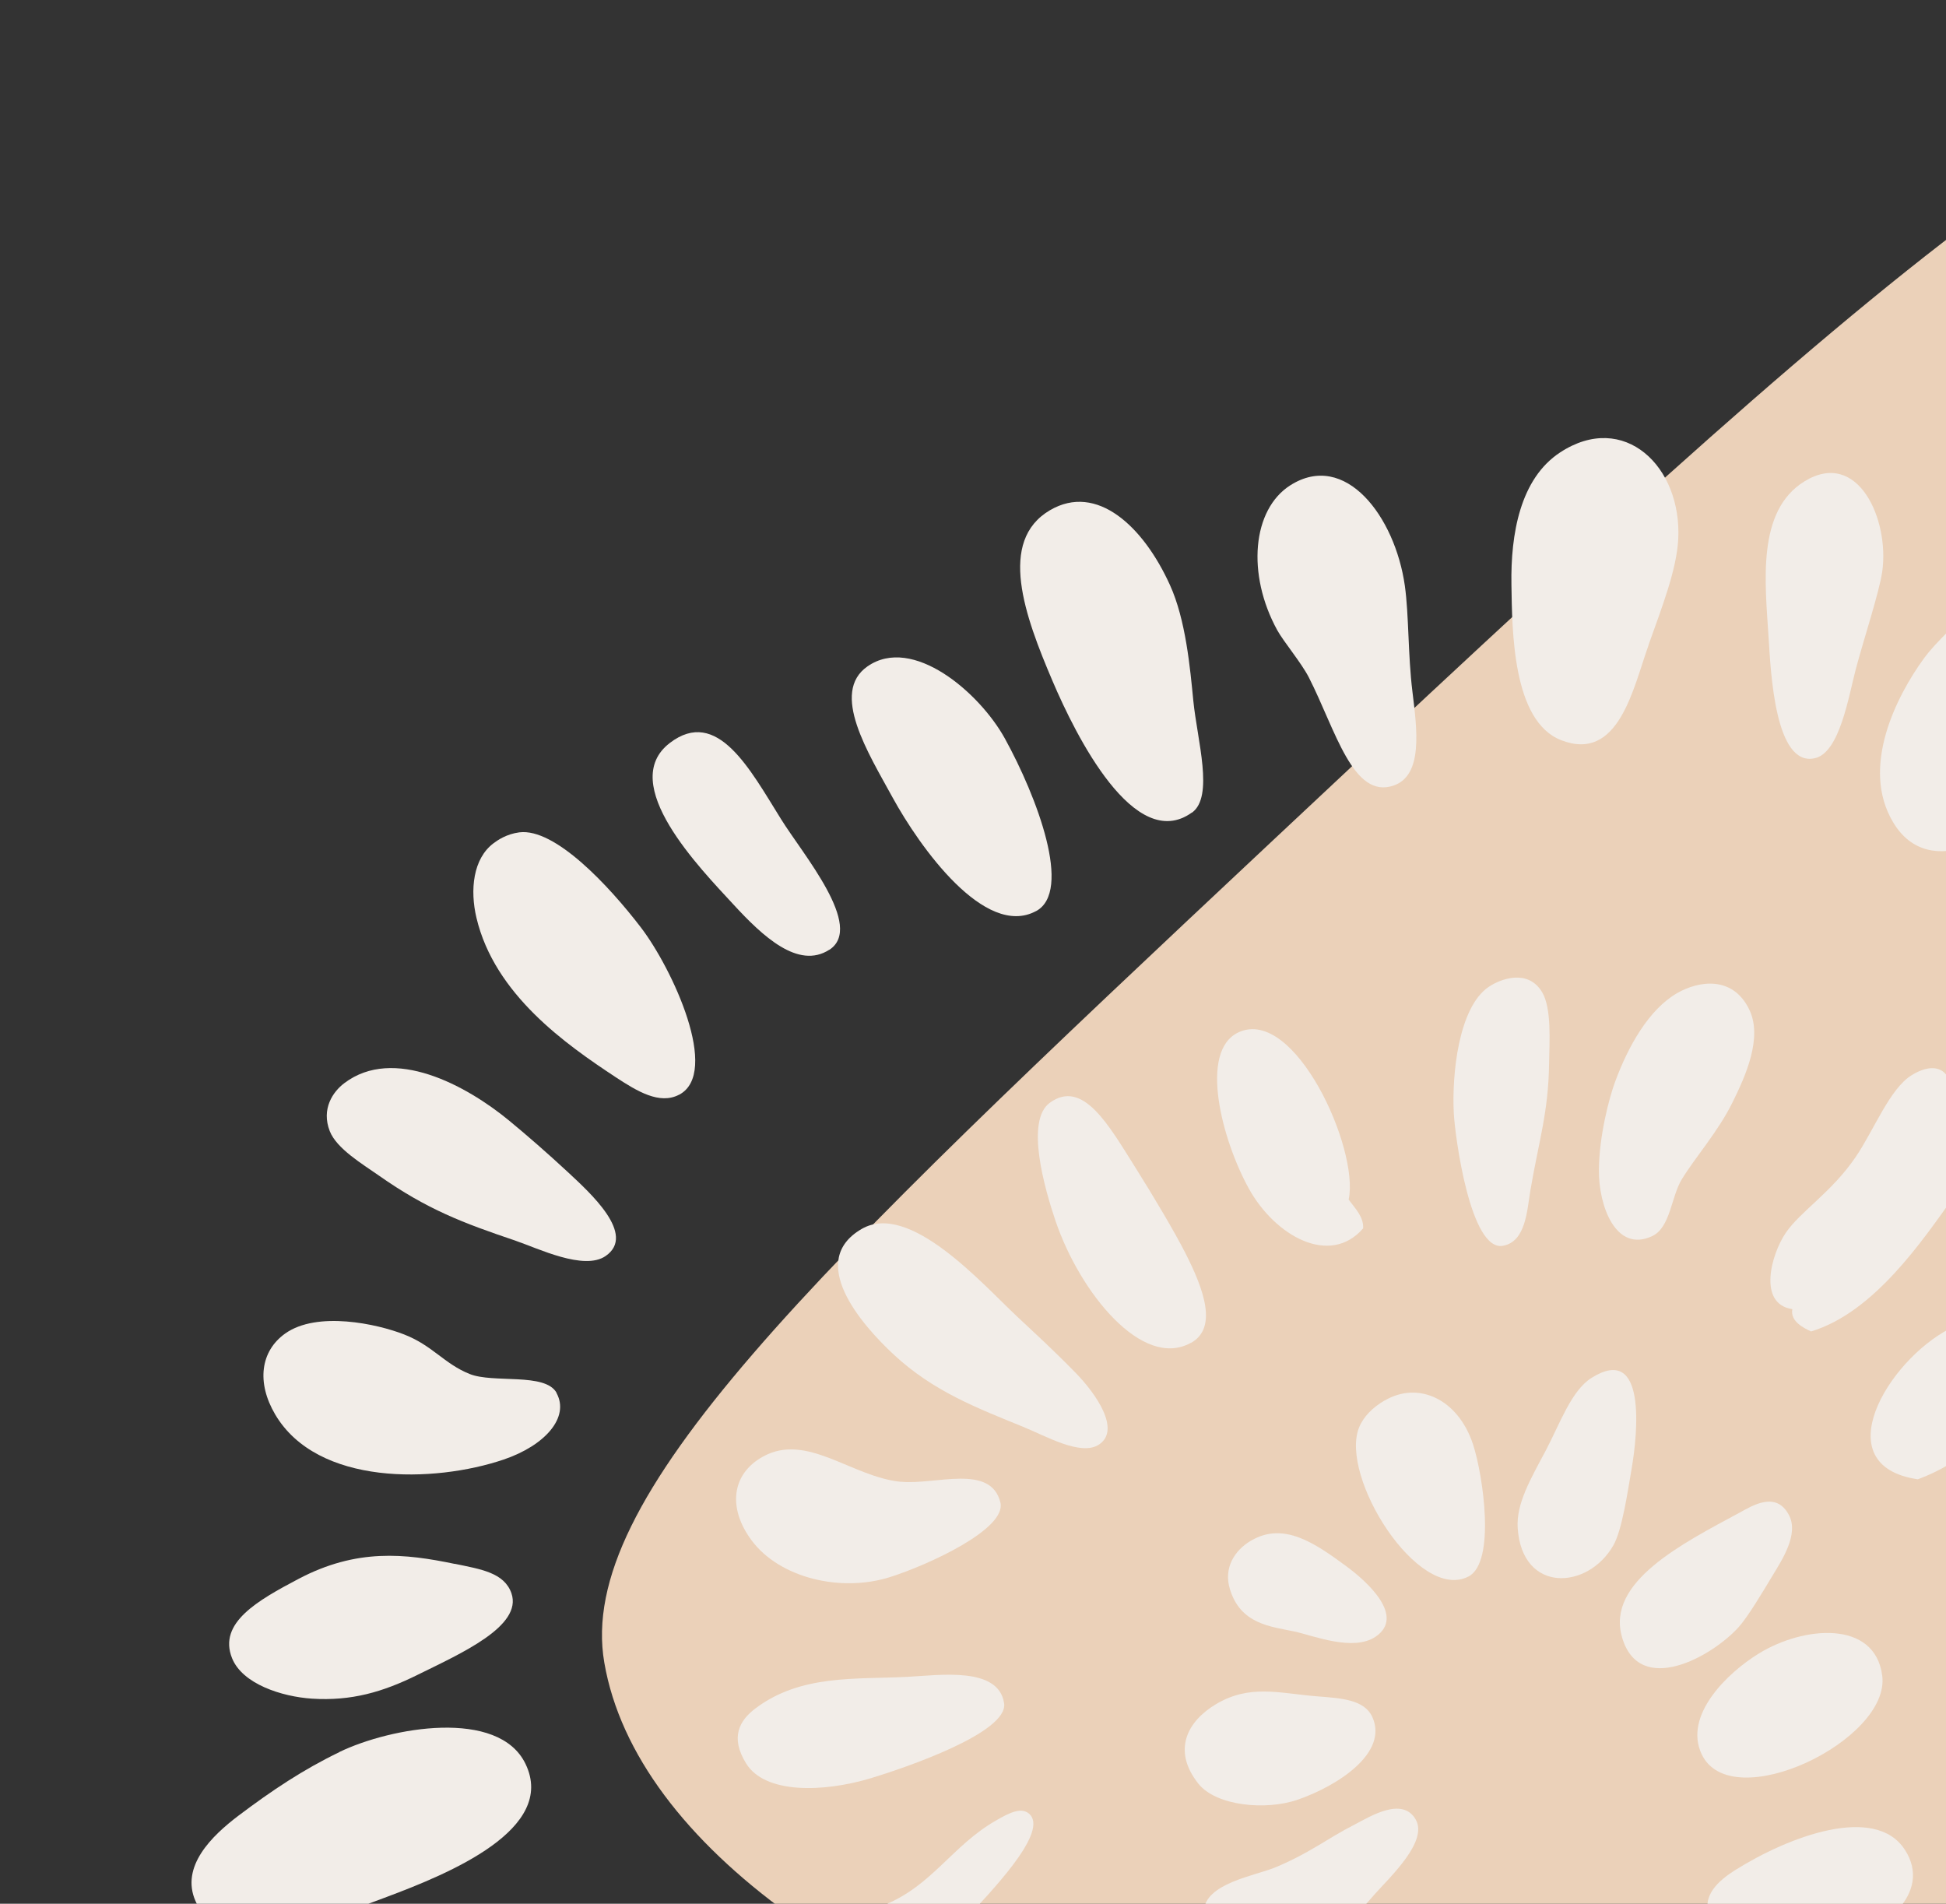 <?xml version="1.0" encoding="UTF-8"?> <svg xmlns="http://www.w3.org/2000/svg" xmlns:xlink="http://www.w3.org/1999/xlink" id="Layer_2" viewBox="0 0 184 180"><rect x="0" y="0" width="184" height="180" fill="#333333" stroke="none"/><defs><style>.cls-1{fill:#ebd1b9;}.cls-1,.cls-2,.cls-3{stroke-width:0px;}.cls-2{fill:#f2ede8;}.cls-3{fill:none;}.cls-4{clip-path:url(#clippath);}</style><clipPath id="clippath"><rect class="cls-3" width="184" height="180"></rect></clipPath></defs><g id="Layer_1-2"><g class="cls-4"><path class="cls-1" d="m211.81,192.54c3.31-1.33,73.34-30.61,79.97-92.97,4.76-44.71-24.54-92.64-61.93-96.71-24.41-2.66-53.2,23.8-109.74,76.83-43.81,41.09-65.66,61.94-62.97,77.52,5.97,34.58,89.18,61.57,154.66,35.31Z"></path><path class="cls-2" d="m112.7,76.84c2.11-1.52.5-6.85.13-10.6-.3-3.06-.71-7.64-2.21-10.93-2.51-5.54-6.91-9.66-11.34-7.07-4.97,2.92-2.39,9.99.24,16.15,2.21,5.19,7.77,16.32,13.17,12.44"></path><path class="cls-2" d="m78.41,89.81c3.37-2.18-2.52-9.06-4.56-12.36-2.92-4.68-6.03-10.64-10.52-7.2-5.01,3.84,2.9,11.88,6.01,15.26,2.77,3.01,6.14,6.18,9.07,4.29Z"></path><path class="cls-2" d="m123.75,64.04c2.53,4.95,4.17,11.61,8.06,10.22,2.75-.99,2.18-5.27,1.74-8.86-.43-3.48-.33-7.27-.72-10.03-.93-6.54-5.64-12.77-10.82-9.49-3.61,2.29-4.15,8.41-1.24,13.71.59,1.07,2.27,3.07,2.98,4.45Z"></path><path class="cls-2" d="m97.96,86.15c3.47-1.86.1-10.79-2.95-16.33-2.39-4.33-8.72-9.79-12.99-6.81-3.54,2.47.08,8.19,2.38,12.4,2.56,4.67,8.72,13.33,13.55,10.74Z"></path><path class="cls-2" d="m64.21,103.51c3.93-2.06-.62-11.91-3.62-15.83-3.02-3.94-8.12-9.41-11.49-8.98-1.22.16-2.06.75-2.42,1.02-1.97,1.46-2.25,4.45-1.63,7.06,1.72,7.26,8.47,11.97,13.18,15.08,2.02,1.32,4.13,2.61,5.97,1.65Z"></path><path class="cls-2" d="m155.87,60.99c1.34-3.75,2.65-7.14,2.81-9.97.38-6.92-5.14-12.2-11.17-8.24-3.78,2.48-4.68,7.72-4.6,12.49.07,4.37.09,12.91,4.69,14.71,5.47,2.14,6.82-4.94,8.28-8.99Z"></path><path class="cls-2" d="m48.74,117.31c2.13.72,6.47,2.86,8.52,1.45,2.95-2.02-1.49-6-3.57-7.94-1.96-1.82-3.87-3.48-5.58-4.89-4.04-3.32-10.9-7.04-15.55-3.52-1.08.81-2.2,2.44-1.38,4.54.65,1.66,3.09,3.11,4.63,4.19,4.58,3.22,7.99,4.5,12.94,6.17Z"></path><path class="cls-2" d="m171.6,71.69c2.34-.53,3.17-5.75,3.88-8.46.74-2.78,2.21-7.24,2.49-9.18.7-4.92-2.29-11.64-7.35-8.54-4.53,2.79-3.73,9.49-3.39,14.84.2,3.13.59,12.19,4.36,11.34"></path><path class="cls-2" d="m197.12,59.8c.19-1.98.98-6.23-1.03-8.14-1.43-1.36-3.55-.25-4.65.43-2.05,1.26-3.17,3.14-4.86,5.13-1.49,1.75-3.4,3.3-4.68,5.05-2.59,3.56-6.03,10.31-2.88,15.51,3.46,5.73,10.86,1.21,13.89-3.02,3.37-4.72,3.66-9.17,4.21-14.97"></path><path class="cls-2" d="m52.63,131.7c-1.07-1.95-5.99-.88-8.23-1.79-2.41-.97-3.51-2.7-6.2-3.74-2.53-.99-8.21-2.24-11.24-.08-2.33,1.66-2.72,4.63-.94,7.65,3.99,6.76,15.02,6.48,21.58,4.27,3.94-1.33,6.28-4,5.02-6.3"></path><path class="cls-2" d="m112.6,126.98c2.54-1.41,1.27-5-.55-8.56-.99-1.94-2.94-5.24-4.74-8.1-2.44-3.86-4.91-8.35-8.05-6.05-2.32,1.7-.51,8.05.55,11.19,2.31,6.77,8.2,14.05,12.78,11.51"></path><path class="cls-2" d="m128.89,116.14c.06-1.12-.83-1.96-1.37-2.72,1.03-4.78-5.11-18.29-10.42-15.81-3.78,1.77-1.55,10.18.97,14.75,2.46,4.48,7.67,7.44,10.83,3.77"></path><path class="cls-2" d="m96.86,134.96c1.99.8,5.36,2.76,7.06,1.62,2.08-1.39-.29-4.8-2.2-6.76-2.19-2.24-3.57-3.48-5.55-5.34-3.33-3.12-10.18-10.91-14.7-8.28-5.2,3.02-.11,8.96,3.05,11.89,3.75,3.48,7.84,5.03,12.35,6.87Z"></path><path class="cls-2" d="m142.11,117.79c2.17-.4,2.27-3.33,2.6-5.28.8-4.68,1.7-7.35,1.76-11.95.03-2.01.26-5.22-.66-6.75-1.32-2.21-3.9-1.28-5.05-.5-2.86,1.94-3.49,8.31-3.3,11.94.11,2.15,1.56,13.11,4.65,12.54"></path><path class="cls-2" d="m165.38,95.42c-1.55-3.16-4.73-2.71-6.8-1.52-2.69,1.55-4.65,5.06-5.88,8.42-.55,1.5-1.5,5.08-1.52,8.33-.03,3.3,1.57,7.86,5.05,6.22,1.71-.81,1.78-3.7,2.78-5.35,1.26-2.08,3.46-4.54,4.82-7.32,1.19-2.42,2.88-6.1,1.55-8.78"></path><path class="cls-2" d="m43,147.87c-4.71-.98-9.26-1.49-14.78,1.42-3.82,2.02-7.62,4.14-6.28,7.49.98,2.45,4.71,3.64,7.55,3.83,3.72.24,6.71-.62,10.03-2.27,4.07-2.01,9.9-4.58,8.84-7.69-.68-1.96-2.91-2.28-5.36-2.79"></path><path class="cls-2" d="m85.2,140.11c-4.68-.45-8.92-4.71-13.09-2.37-2.92,1.63-3.33,4.83-1.04,7.91,2.65,3.56,8.45,4.94,13.1,3.46,3.6-1.14,11.04-4.55,10.42-7.05-.91-3.7-6.17-1.64-9.39-1.96Z"></path><path class="cls-2" d="m184.75,113.15c1.09-1.53,2.8-3.76,3.13-5.07.71-2.77-1.43-4.3-3.54-4.21.51-1.99-.78-3.92-3.57-2.22-2.08,1.26-3.58,5.2-5.3,7.73-2.29,3.37-5.24,5.15-6.63,7.2-1.38,2.04-2.66,6.72.63,7.2-.22,1.18,1.12,1.8,1.77,2.11,5.95-1.79,10.52-8.57,13.5-12.74"></path><path class="cls-2" d="m32.08,165.67c-3.4,1.64-6.33,3.59-9.54,6.01-2.48,1.88-5.51,4.79-4.05,8.08,2.42,5.45,11.7,1.99,18.07-.4,5.9-2.21,16.11-6.4,13.13-12.58-2.54-5.28-12.75-3.47-17.61-1.12"></path><path class="cls-2" d="m130.93,132.41c-1.12.65-2.01,1.52-2.43,2.57-1.86,4.65,5.6,16.54,10.35,14.08,2.59-1.34,1.39-9.54.43-12.49-1.42-4.31-5.18-6.01-8.35-4.15"></path><path class="cls-2" d="m85.75,158.55c-4.83.25-10.05-.25-14.33,2.99-1.51,1.14-2.4,2.73-.87,5.2,1.79,2.9,7.32,2.74,11.8,1.39,3.19-.97,13.02-4.3,12.59-7.09-.53-3.49-6.09-2.65-9.18-2.49"></path><path class="cls-2" d="m152.55,146.11c.83-1.45,1.35-5.06,1.74-7.33.54-3.18,1.45-11.82-3.82-8.49-1.91,1.21-2.99,4.36-4.33,6.89-1.42,2.67-2.78,4.99-2.64,7.27.4,6.24,6.65,5.88,9.05,1.66Z"></path><path class="cls-2" d="m118.3,145.66c-1.58.93-2.62,2.59-2.01,4.59,1,3.32,3.86,3.54,6.1,4.01,1.77.38,5.55,1.93,7.68.49,2.82-1.92-.76-5.19-2.84-6.71-2.87-2.1-5.83-4.19-8.92-2.38"></path><path class="cls-2" d="m190.37,133.18c2.25-2.18,6.89-4.95,4.99-8.48-1.65-3.06-7.12-1.09-11.03.94-5.83,3.02-11.8,12.94-2.99,14.23,4.27-1.59,6.32-4.05,9.03-6.68Z"></path><path class="cls-2" d="m113.31,168.65c1.65,2.08,6.34,2.58,9.43,1.5,3.78-1.32,8.55-4.42,7.02-7.8-.75-1.65-2.91-1.78-5.23-1.96-3.6-.29-6.35-1.17-9.57.75-2.65,1.59-4.18,4.32-1.65,7.51Z"></path><path class="cls-2" d="m77.74,190.51c5.71.5,9.86-4.95,13.54-9.02,2.16-2.39,7.71-8,6.16-9.86-.76-.9-2.03-.21-3.3.52-4.11,2.37-5.98,6.1-10.48,7.95-2.72,1.12-8.86,1.31-9.85,5.27-.68,2.7,1.85,4.97,3.93,5.14Z"></path><path class="cls-2" d="m153.36,154.78c1.64,5.72,8.54,1.85,11.04-.94.87-.97,2.23-3.25,3.21-4.88.87-1.45,2.5-3.89,1.54-5.71-1.22-2.31-3.45-.89-4.7-.21-5.37,2.9-12.58,6.53-11.09,11.72"></path><path class="cls-2" d="m129.87,179.22c1.64-1.82,5.17-5.12,3.99-7.18-1.26-2.21-4.34-.27-5.73.45-2.68,1.36-4.18,2.66-7.51,4.06-1.94.81-6.71,1.51-6.8,4.19-.12,3.99,6.19,5.54,9.33,4.4,2.65-.96,4.87-3.86,6.73-5.92"></path><path class="cls-2" d="m166.32,156.33c-2.96,1.81-7.17,5.85-5.42,9.54,2.82,5.93,17.87-1.34,17.07-7.44-.7-5.3-7.45-4.68-11.65-2.1Z"></path><path class="cls-2" d="m164.02,176.85c-1.42.9-3.31,2.45-2.28,4.48.86,1.7,4.58,1.68,5.6,1.81,1.78.22,4.55.73,6.13.48,4.5-.72,9.33-4.62,6.63-8.74-2.8-4.29-10.93-1.28-16.08,1.97Z"></path></g></g></svg> 